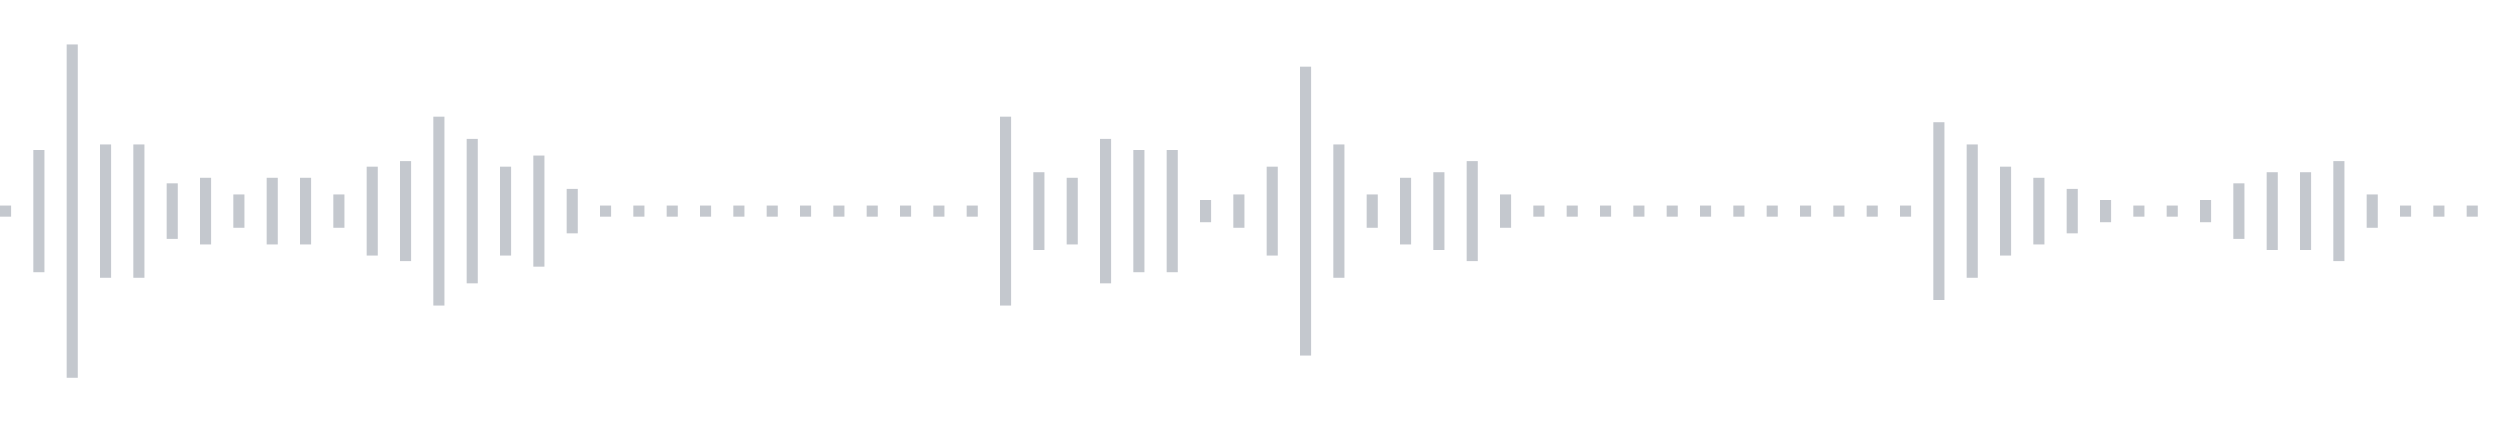 <svg xmlns="http://www.w3.org/2000/svg" xmlns:xlink="http://www.w3/org/1999/xlink" viewBox="0 0 225 38" preserveAspectRatio="none" width="100%" height="100%" fill="#C4C8CE"><g id="waveform-a4952e38-c7bf-49b1-90af-c56dbb3cbd73"><rect x="0" y="18.5" width="1" height="1"/><rect x="3" y="13.5" width="1" height="11"/><rect x="6" y="4.0" width="1" height="30"/><rect x="9" y="13.0" width="1" height="12"/><rect x="12" y="13.0" width="1" height="12"/><rect x="15" y="16.5" width="1" height="5"/><rect x="18" y="16.0" width="1" height="6"/><rect x="21" y="17.5" width="1" height="3"/><rect x="24" y="16.0" width="1" height="6"/><rect x="27" y="16.0" width="1" height="6"/><rect x="30" y="17.5" width="1" height="3"/><rect x="33" y="15.0" width="1" height="8"/><rect x="36" y="14.5" width="1" height="9"/><rect x="39" y="10.5" width="1" height="17"/><rect x="42" y="12.5" width="1" height="13"/><rect x="45" y="15.0" width="1" height="8"/><rect x="48" y="14.0" width="1" height="10"/><rect x="51" y="17.0" width="1" height="4"/><rect x="54" y="18.5" width="1" height="1"/><rect x="57" y="18.5" width="1" height="1"/><rect x="60" y="18.5" width="1" height="1"/><rect x="63" y="18.5" width="1" height="1"/><rect x="66" y="18.5" width="1" height="1"/><rect x="69" y="18.5" width="1" height="1"/><rect x="72" y="18.5" width="1" height="1"/><rect x="75" y="18.5" width="1" height="1"/><rect x="78" y="18.5" width="1" height="1"/><rect x="81" y="18.5" width="1" height="1"/><rect x="84" y="18.5" width="1" height="1"/><rect x="87" y="18.5" width="1" height="1"/><rect x="90" y="10.5" width="1" height="17"/><rect x="93" y="15.5" width="1" height="7"/><rect x="96" y="16.0" width="1" height="6"/><rect x="99" y="12.5" width="1" height="13"/><rect x="102" y="13.5" width="1" height="11"/><rect x="105" y="13.5" width="1" height="11"/><rect x="108" y="18.0" width="1" height="2"/><rect x="111" y="17.5" width="1" height="3"/><rect x="114" y="15.0" width="1" height="8"/><rect x="117" y="6.0" width="1" height="26"/><rect x="120" y="13.0" width="1" height="12"/><rect x="123" y="17.5" width="1" height="3"/><rect x="126" y="16.0" width="1" height="6"/><rect x="129" y="15.5" width="1" height="7"/><rect x="132" y="14.5" width="1" height="9"/><rect x="135" y="17.5" width="1" height="3"/><rect x="138" y="18.5" width="1" height="1"/><rect x="141" y="18.5" width="1" height="1"/><rect x="144" y="18.5" width="1" height="1"/><rect x="147" y="18.5" width="1" height="1"/><rect x="150" y="18.5" width="1" height="1"/><rect x="153" y="18.5" width="1" height="1"/><rect x="156" y="18.5" width="1" height="1"/><rect x="159" y="18.5" width="1" height="1"/><rect x="162" y="18.5" width="1" height="1"/><rect x="165" y="18.5" width="1" height="1"/><rect x="168" y="18.5" width="1" height="1"/><rect x="171" y="18.5" width="1" height="1"/><rect x="174" y="11.0" width="1" height="16"/><rect x="177" y="13.0" width="1" height="12"/><rect x="180" y="15.0" width="1" height="8"/><rect x="183" y="16.0" width="1" height="6"/><rect x="186" y="17.0" width="1" height="4"/><rect x="189" y="18.0" width="1" height="2"/><rect x="192" y="18.5" width="1" height="1"/><rect x="195" y="18.5" width="1" height="1"/><rect x="198" y="18.0" width="1" height="2"/><rect x="201" y="16.5" width="1" height="5"/><rect x="204" y="15.5" width="1" height="7"/><rect x="207" y="15.5" width="1" height="7"/><rect x="210" y="14.5" width="1" height="9"/><rect x="213" y="17.5" width="1" height="3"/><rect x="216" y="18.5" width="1" height="1"/><rect x="219" y="18.5" width="1" height="1"/><rect x="222" y="18.5" width="1" height="1"/></g></svg>

